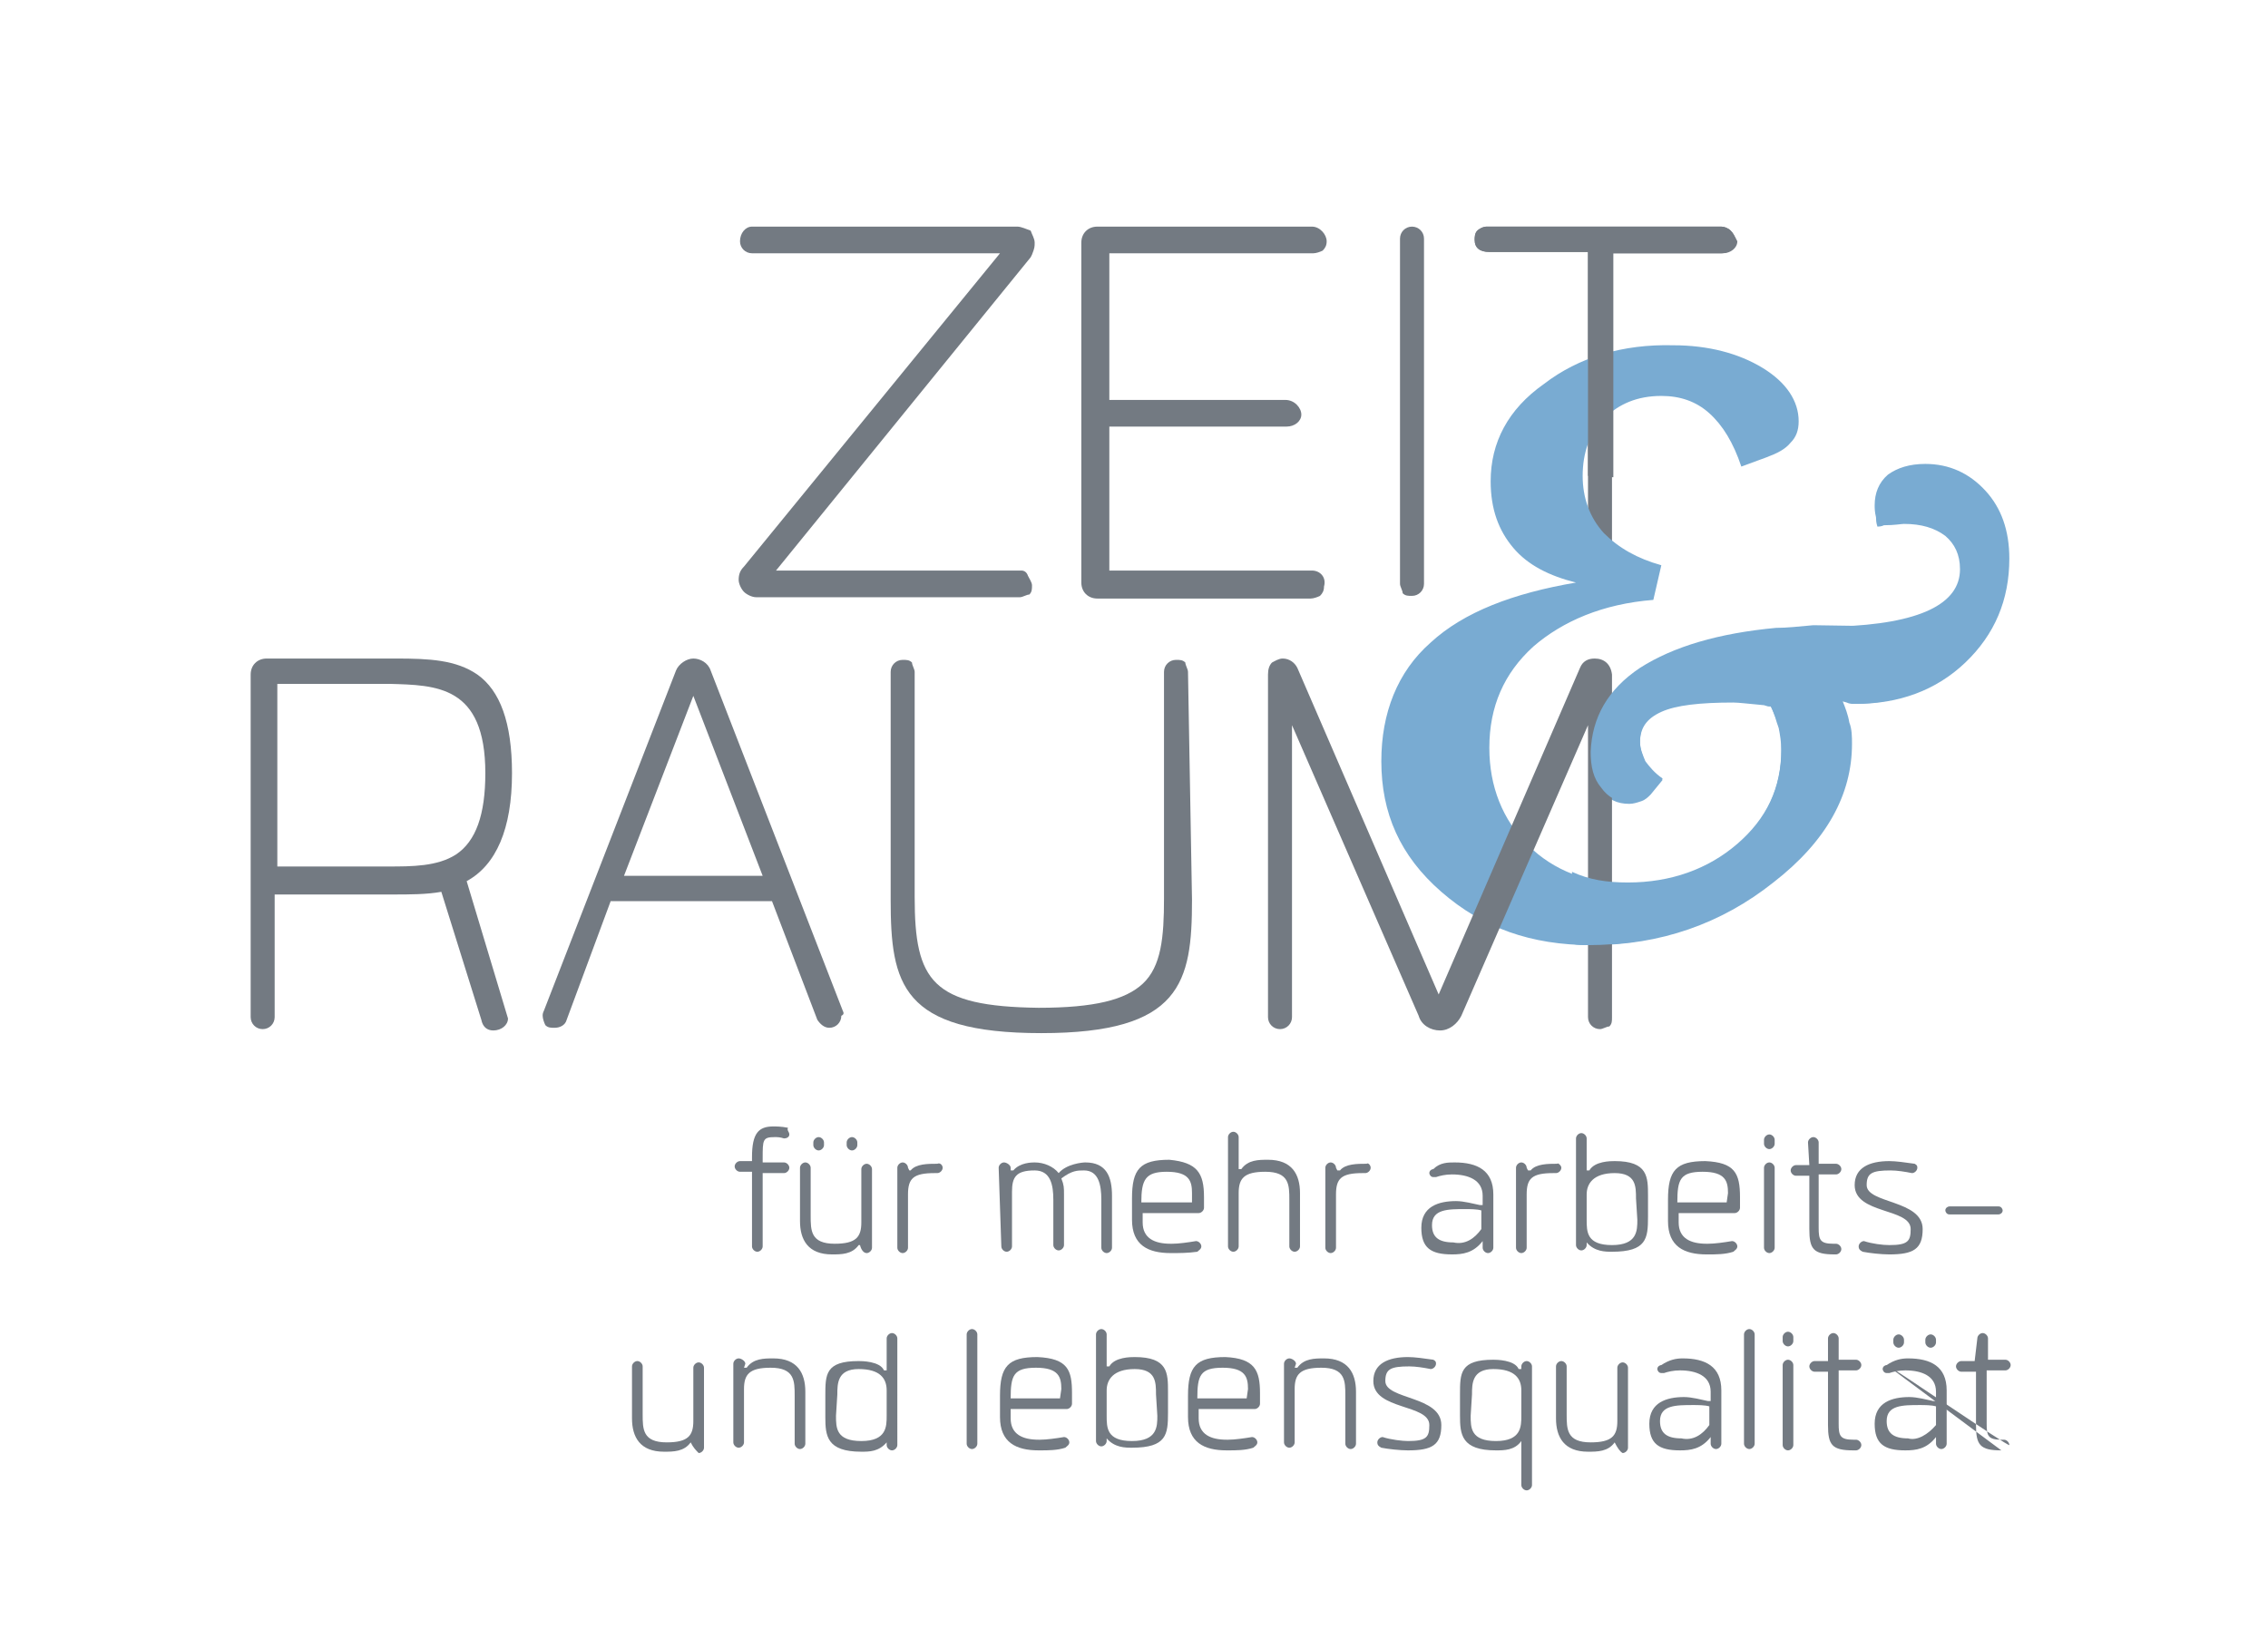 <?xml version="1.0" encoding="utf-8"?>
<!-- Generator: Adobe Illustrator 28.0.0, SVG Export Plug-In . SVG Version: 6.00 Build 0)  -->
<svg version="1.1" id="Zeitraum" xmlns="http://www.w3.org/2000/svg" xmlns:xlink="http://www.w3.org/1999/xlink" x="0px" y="0px"
	 viewBox="0 0 170.1 122.2" style="enable-background:new 0 0 170.1 122.2;" xml:space="preserve">
<style type="text/css">
	.st0{fill:#FFFFFF;}
	.st1{fill:#737A82;}
	.st2{fill:#79ABD2;}
</style>
<rect class="st0" width="170.1" height="122.2"/>
<g>
	<path class="st1" d="M129.8,17.3c-0.2-0.2-0.5-0.3-0.7-0.3h-17.6c-0.3,0-0.6,0.2-0.7,0.3c-0.2,0.2-0.2,0.5-0.2,0.7
		c0,0.6,0.4,0.9,1.1,0.9h7.4v24.9c0,0.5,0.4,0.9,0.9,0.9c0.5,0,0.9-0.4,0.9-0.9V19h8.2c0.6,0,1.1-0.4,1.1-0.9
		C130.1,17.7,130,17.5,129.8,17.3z"/>
	<path class="st1" d="M76.6,42.8H58.2l19.1-23.5l0.1-0.2c0.2-0.5,0.2-0.6,0.2-0.9s-0.2-0.6-0.3-0.9C77,17.2,76.6,17,76.3,17H56.4
		c-0.5,0-0.9,0.5-0.9,1.1c0,0.5,0.4,0.9,0.9,0.9H75L55.8,42.5c-0.3,0.3-0.4,0.6-0.4,1c0,0.3,0.2,0.7,0.4,0.9
		c0.2,0.2,0.6,0.4,0.9,0.4h19.8c0.2,0,0.5-0.2,0.7-0.2c0.2-0.2,0.2-0.4,0.2-0.7c0-0.2-0.2-0.5-0.3-0.7C77,42.9,76.8,42.8,76.6,42.8z
		"/>
	<path class="st1" d="M98.4,42.8H83.2V32h13.3c0.6,0,1.1-0.4,1.1-0.9S97.1,30,96.4,30H83.2V19h15.3c0.2,0,0.5-0.1,0.7-0.2
		c0.2-0.2,0.3-0.4,0.3-0.7c0-0.5-0.5-1.1-1.1-1.1H82.3c-0.7,0-1.2,0.5-1.2,1.2v25.5c0,0.7,0.5,1.2,1.2,1.2h16c0.2,0,0.5-0.1,0.7-0.2
		c0.2-0.2,0.3-0.4,0.3-0.7C99.5,43.3,99,42.8,98.4,42.8z"/>
	<path class="st1" d="M105.9,17c-0.5,0-0.9,0.4-0.9,0.9v25.9c0,0.2,0.2,0.5,0.2,0.7c0.2,0.2,0.4,0.2,0.7,0.2l0,0
		c0.5,0,0.9-0.4,0.9-0.9V17.9C106.8,17.4,106.4,17,105.9,17z"/>
	<path class="st1" d="M38.4,58c0-3.8-0.9-6.2-2.6-7.4c-1.6-1.1-3.6-1.2-6.1-1.2H20c-0.7,0-1.2,0.5-1.2,1.2v25.7
		c0,0.5,0.4,0.9,0.9,0.9v-0.3l0,0l0,0l0,0v0.3c0.5,0,0.9-0.4,0.9-0.9v-9.2h8.9c1.2,0,2.5,0,3.6-0.2l3,9.6c0.1,0.5,0.4,0.8,0.9,0.8
		c0.6,0,1.1-0.4,1.1-0.9L35,66.1C37.2,64.9,38.4,62.2,38.4,58z M36.4,58c0,3.1-0.7,5.1-2.2,6.1C32.8,65,30.9,65,29.1,65h-8.3V51.3
		h8.4C32.7,51.4,36.4,51.4,36.4,58z"/>
	<path class="st1" d="M63.2,75.8l-9.9-25.5c-0.2-0.6-0.8-0.9-1.3-0.9c-0.5,0-1.1,0.4-1.3,0.9l-9.9,25.5c-0.1,0.2-0.1,0.3-0.1,0.4
		c0,0.2,0.1,0.5,0.2,0.7c0.2,0.2,0.4,0.2,0.7,0.2c0.4,0,0.8-0.2,0.9-0.6l3.3-8.9h12.1l3.4,8.9c0.2,0.3,0.5,0.6,0.9,0.6l0,0
		c0.5,0,0.9-0.4,0.9-0.9C63.3,76.1,63.3,76,63.2,75.8z M57.2,65.7H46.8L52,52.2L57.2,65.7z"/>
	<path class="st1" d="M89.1,50.4c0-0.2-0.2-0.5-0.2-0.7c-0.2-0.2-0.4-0.2-0.7-0.2c-0.5,0-0.9,0.4-0.9,0.9v17c0,2.9-0.2,5.1-1.6,6.4
		c-1.3,1.2-3.6,1.8-7.8,1.8c-8-0.1-9.3-2-9.3-8.3V50.4c0-0.2-0.2-0.5-0.2-0.7c-0.2-0.2-0.4-0.2-0.7-0.2c-0.5,0-0.9,0.4-0.9,0.9v17.1
		c0,6.3,0.8,10,11.3,10l0,0c10.5,0,11.3-3.8,11.3-10L89.1,50.4z"/>
	<g>
		<path class="st2" d="M138.2,52.6c0.2,0.5,0.4,1,0.5,1.6c0.2,0.5,0.2,1.1,0.2,1.6c0,3.8-1.9,7.3-5.9,10.4
			c-3.9,3.1-8.5,4.7-13.6,4.7c-4.6,0-8.2-1.3-11.3-4s-4.5-5.9-4.5-9.8c0-3.6,1.2-6.7,3.7-8.9c2.5-2.3,6.2-3.7,10.9-4.5
			c-2-0.5-3.6-1.3-4.7-2.6c-1.1-1.3-1.7-2.9-1.7-5c0-2.9,1.3-5.4,4-7.3c2.6-2,5.9-3,9.7-2.9c2.6,0,4.9,0.6,6.7,1.7s2.7,2.5,2.7,4
			c0,0.7-0.2,1.2-0.6,1.6c-0.4,0.5-1,0.8-1.8,1.1l-1.9,0.7c-0.6-1.8-1.4-3.1-2.4-4c-1-0.9-2.2-1.3-3.6-1.3c-1.8,0-3.2,0.6-4.3,1.7
			c-1.1,1.1-1.6,2.6-1.6,4.3c0,1.6,0.5,3.1,1.6,4.3c1.1,1.1,2.5,1.9,4.3,2.4l-0.6,2.6c-3.8,0.3-6.8,1.6-9,3.5
			c-2.2,2-3.3,4.5-3.3,7.6c0,2.9,1,5.4,2.9,7.3c1.9,1.9,4.5,2.9,7.5,2.9c3.3,0,6-0.9,8.2-2.9c2.2-1.9,3.3-4.3,3.3-7.1
			c0-0.6-0.1-1.2-0.2-1.7c-0.2-0.5-0.3-1.1-0.6-1.6c-0.2,0-0.2,0-0.5-0.1c-1.1-0.1-1.9-0.2-2.3-0.2c-2.5,0-4.3,0.2-5.4,0.7
			c-1.1,0.5-1.6,1.2-1.6,2.3c0,0.5,0.2,1,0.4,1.5c0.2,0.5,0.7,0.9,1.3,1.3l-0.9,1.1c-0.2,0.2-0.4,0.4-0.7,0.5s-0.6,0.2-0.9,0.2
			c-0.9,0-1.6-0.3-2.1-1.1c-0.5-0.7-0.8-1.6-0.8-2.7c0-2.5,1.2-4.6,3.7-6.3c2.4-1.6,5.8-2.6,10.2-3c1.1-0.1,2.6-0.2,4.6-0.2
			c6.2-0.2,9.2-1.7,9.2-4.3c0-1.1-0.4-1.9-1.1-2.5c-0.8-0.6-1.8-0.9-3.1-0.9c-0.2,0-0.7,0.1-1.5,0.1c-0.2,0.1-0.4,0.1-0.5,0.1
			c0-0.1-0.1-0.2-0.1-0.7c-0.1-0.4-0.1-0.7-0.1-0.9c0-0.9,0.3-1.7,1-2.3c0.7-0.5,1.6-0.8,2.8-0.8c1.8,0,3.3,0.7,4.5,2s1.8,3,1.8,5.1
			c0,3.1-1.1,5.7-3.3,7.8c-2.2,2.1-5,3.1-8.2,3.1c-0.2,0-0.2,0-0.5-0.1C138.6,52.6,138.3,52.6,138.2,52.6z"/>
	</g>
	<path class="st1" d="M129.8,17.3c-0.2-0.2-0.5-0.3-0.7-0.3h-17.6c-0.3,0-0.6,0.2-0.7,0.3c-0.2,0.2-0.2,0.5-0.2,0.7
		c0,0.6,0.4,0.9,1.1,0.9h7.4v16.8l1.9,0.1V19h8.2c0.6,0,1.1-0.4,1.1-0.9C130.1,17.7,130,17.5,129.8,17.3z"/>
	<path class="st1" d="M119.6,49.4c-0.5,0-0.9,0.2-1.1,0.7l-10.6,24.5L97.3,50.1c-0.2-0.4-0.6-0.7-1.1-0.7c-0.3,0-0.6,0.2-0.8,0.3
		c-0.2,0.2-0.3,0.5-0.3,0.9v25.7c0,0.5,0.4,0.9,0.9,0.9s0.9-0.4,0.9-0.9V54.4l9.5,21.8c0.2,0.7,0.9,1.1,1.6,1.1l0,0
		c0.7,0,1.3-0.5,1.6-1.1l9.5-21.8v21.9c0,0.5,0.4,0.9,0.9,0.9c0.2,0,0.5-0.2,0.7-0.2c0.2-0.2,0.2-0.4,0.2-0.7V50.6
		C120.8,49.8,120.3,49.4,119.6,49.4z"/>
	<path class="st2" d="M136,46.9c-1.1,0.1-2,0.2-2.8,0.2c-4.3,0.4-7.7,1.4-10.2,3c-2.4,1.6-3.6,3.7-3.7,6.3c0,1.1,0.2,2,0.8,2.7
		c0.5,0.7,1.2,1.1,2.1,1.1c0.3,0,0.7-0.1,0.9-0.2c0.3-0.2,0.5-0.3,0.7-0.5l0.9-1.1c-0.6-0.4-1-0.9-1.3-1.3c-0.2-0.5-0.4-0.9-0.4-1.5
		c0-1.1,0.5-1.9,1.6-2.3c1.1-0.5,2.9-0.7,5.4-0.7c0.3,0,1.1,0.1,2.3,0.2c0.2,0.1,0.3,0.1,0.5,0.1c0.2,0.6,0.5,1.1,0.6,1.6
		c0.2,0.5,0.2,1.1,0.2,1.7c0,2.9-1.1,5.2-3.3,7.1c-2.2,1.9-5,2.9-8.2,2.9c-1.6,0-2.9-0.2-4.2-0.8v5.4c0.4,0.1,0.9,0.1,1.2,0.1
		c5.1,0,9.7-1.6,13.6-4.7c3.9-3.1,5.9-6.5,5.9-10.4c0-0.6-0.1-1.1-0.2-1.6c-0.2-0.5-0.2-1-0.5-1.6c0.2,0,0.3,0,0.6,0.1
		c0.2,0.1,0.4,0.1,0.5,0.1c3.3,0,6.1-1.1,8.2-3.1c0.9-0.8,1.6-1.6,2-2.6L136,46.9L136,46.9z"/>
	<g>
		<path class="st1" d="M59.2,85.1c0,0.2-0.2,0.3-0.4,0.3c-0.3-0.1-0.5-0.1-0.7-0.1c-0.9,0-0.9,0.2-0.9,1.6v0.3h1.6
			c0.2,0,0.4,0.2,0.4,0.4c0,0.2-0.2,0.4-0.4,0.4h-1.6v5.5c0,0.2-0.2,0.4-0.4,0.4c-0.2,0-0.4-0.2-0.4-0.4v-5.6h-0.9
			c-0.2,0-0.4-0.2-0.4-0.4c0-0.2,0.2-0.4,0.4-0.4h0.9v-0.3c0-1.8,0.5-2.3,1.6-2.3c0.2,0,0.6,0,1.1,0.1C59,84.8,59.2,84.9,59.2,85.1z
			"/>
		<path class="st1" d="M64.4,93.4c-0.5,0.7-1.3,0.7-2,0.7c-1.8,0-2.4-1.1-2.4-2.5v-4c0-0.2,0.2-0.4,0.4-0.4c0.2,0,0.4,0.2,0.4,0.4
			v3.6c0,1.1,0,2.1,1.8,2.1c1.6,0,2-0.5,2-1.6v-4c0-0.2,0.2-0.4,0.4-0.4c0.2,0,0.4,0.2,0.4,0.4v5.9c0,0.2-0.2,0.4-0.4,0.4
			c-0.2,0-0.4-0.2-0.5-0.6h-0.1C64.4,93.3,64.4,93.4,64.4,93.4z M61.8,85.9c0,0.2-0.2,0.4-0.4,0.4S61,86.1,61,85.9v-0.2
			c0-0.2,0.2-0.4,0.4-0.4c0.2,0,0.4,0.2,0.4,0.4V85.9z M64.3,85.9c0,0.2-0.2,0.4-0.4,0.4c-0.2,0-0.4-0.2-0.4-0.4v-0.2
			c0-0.2,0.2-0.4,0.4-0.4c0.2,0,0.4,0.2,0.4,0.4V85.9z"/>
		<path class="st1" d="M70.7,87.6c0,0.2-0.2,0.4-0.4,0.4h-0.2c-1.6,0-2,0.4-2,1.6v4c0,0.2-0.2,0.4-0.4,0.4c-0.2,0-0.4-0.2-0.4-0.4
			v-6c0-0.2,0.2-0.4,0.4-0.4c0.2,0,0.4,0.2,0.4,0.4l0.1,0.2h0.1c0.4-0.5,1.3-0.5,2-0.5C70.5,87.2,70.7,87.4,70.7,87.6z"/>
		<path class="st1" d="M74.9,87.6c0-0.2,0.2-0.4,0.4-0.4c0.2,0,0.5,0.2,0.5,0.4v0.2h0.2c0.5-0.6,1.4-0.6,1.6-0.6
			c0.7,0,1.4,0.3,1.8,0.8c0.6-0.7,1.8-0.8,2-0.8c1.6,0,2,1.1,2,2.5v3.9c0,0.2-0.2,0.4-0.4,0.4c-0.2,0-0.4-0.2-0.4-0.4V90
			c0-1.1-0.2-2.2-1.3-2.2c-0.5,0-0.9,0-1.7,0.6c0.2,0.5,0.2,0.7,0.2,1.2v3.8c0,0.2-0.2,0.4-0.4,0.4c-0.2,0-0.4-0.2-0.4-0.4V90
			c0-1.1-0.2-2.2-1.4-2.2c-1.4,0-1.7,0.5-1.7,1.6v4.1c0,0.2-0.2,0.4-0.4,0.4c-0.2,0-0.4-0.2-0.4-0.4L74.9,87.6L74.9,87.6
			C74.9,87.7,74.9,87.6,74.9,87.6z"/>
		<path class="st1" d="M90.3,89.8v0.8c0,0.2-0.2,0.4-0.4,0.4h-4.2v0.7c0,1.2,0.9,1.6,2.1,1.6h0.1c0.5,0,1.2-0.1,1.8-0.2
			c0.2,0,0.4,0.2,0.4,0.4c0,0.2-0.2,0.3-0.3,0.4C89.1,94,88.4,94,87.9,94h-0.1c-1.7,0-2.9-0.6-2.9-2.5v-1.6c0-2.2,0.6-2.9,2.8-2.9
			C89.8,87.2,90.3,88,90.3,89.8z M89.4,89.5c0-0.9-0.2-1.6-1.9-1.6c-1.6,0-1.9,0.6-1.9,2.3h3.8V89.5z"/>
		<path class="st1" d="M96.7,90c0-1.1,0-2.1-1.8-2.1c-1.6,0-2,0.5-2,1.6v4c0,0.2-0.2,0.4-0.4,0.4c-0.2,0-0.4-0.2-0.4-0.4v-8.2
			c0-0.2,0.2-0.4,0.4-0.4c0.2,0,0.4,0.2,0.4,0.4v2.4h0.2c0.5-0.7,1.3-0.7,2-0.7c1.8,0,2.4,1.1,2.4,2.5v4c0,0.2-0.2,0.4-0.4,0.4
			c-0.2,0-0.4-0.2-0.4-0.4L96.7,90L96.7,90z"/>
		<path class="st1" d="M102.8,87.6c0,0.2-0.2,0.4-0.4,0.4h-0.2c-1.6,0-2,0.4-2,1.6v4c0,0.2-0.2,0.4-0.4,0.4c-0.2,0-0.4-0.2-0.4-0.4
			v-6c0-0.2,0.2-0.4,0.4-0.4c0.2,0,0.4,0.2,0.4,0.4l0.1,0.2h0.2c0.4-0.5,1.3-0.5,2-0.5C102.6,87.2,102.8,87.4,102.8,87.6z"/>
		<path class="st1" d="M109.1,87.2c1.7,0,2.9,0.6,2.9,2.4v4c0,0.2-0.2,0.4-0.4,0.4c-0.2,0-0.4-0.2-0.4-0.4v-0.5
			c-0.7,0.9-1.5,1-2.3,1c-1.6,0-2.3-0.5-2.3-2c0-1.6,1.3-2,2.6-2c0.6,0,1.3,0.2,1.8,0.3h0.2v-0.7c0-1.2-1.1-1.6-2.3-1.6
			c-0.5,0-0.9,0.1-1.2,0.2c-0.1,0-0.1,0-0.2,0c-0.2,0-0.3-0.2-0.3-0.3c0-0.2,0.2-0.3,0.3-0.3C108,87.2,108.6,87.2,109.1,87.2z
			 M111.1,92.2v-1.4c-0.3-0.1-0.9-0.1-1.2-0.1c-1.3,0-2.5,0-2.5,1.2c0,0.9,0.5,1.3,1.6,1.3C109.9,93.4,110.6,92.9,111.1,92.2z"/>
		<path class="st1" d="M117.1,87.6c0,0.2-0.2,0.4-0.4,0.4h-0.2c-1.6,0-2,0.4-2,1.6v4c0,0.2-0.2,0.4-0.4,0.4c-0.2,0-0.4-0.2-0.4-0.4
			v-6c0-0.2,0.2-0.4,0.4-0.4c0.2,0,0.4,0.2,0.4,0.4l0.1,0.2h0.2c0.4-0.5,1.3-0.5,2-0.5C116.8,87.2,117.1,87.4,117.1,87.6z"/>
		<path class="st1" d="M118.2,85.4c0-0.2,0.2-0.4,0.4-0.4c0.2,0,0.4,0.2,0.4,0.4v2.4h0.2c0.4-0.7,1.6-0.7,1.9-0.7
			c2.5,0,2.5,1.2,2.5,2.6v1.6c0,1.6-0.1,2.6-2.7,2.6c-0.5,0-1.3,0-1.9-0.7v0.2c0,0.2-0.2,0.4-0.4,0.4c-0.2,0-0.4-0.2-0.4-0.4V85.4
			L118.2,85.4z M122.7,89.9c0-0.9,0-1.9-1.6-1.9c-1.6,0-2.1,0.8-2.1,1.6v1.9c0,0.9,0,1.9,1.9,1.9c1.9,0,1.9-1.1,1.9-1.9L122.7,89.9
			L122.7,89.9z"/>
		<path class="st1" d="M130.5,89.8v0.8c0,0.2-0.2,0.4-0.4,0.4h-4.2v0.7c0,1.2,0.9,1.6,2.1,1.6h0.1c0.5,0,1.2-0.1,1.8-0.2
			c0.2,0,0.4,0.2,0.4,0.4c0,0.2-0.2,0.3-0.3,0.4c-0.6,0.2-1.3,0.2-1.9,0.2H128c-1.7,0-2.9-0.6-2.9-2.5v-1.6c0-2.2,0.6-2.9,2.8-2.9
			C130.1,87.2,130.5,88,130.5,89.8z M129.6,89.5c0-0.9-0.2-1.6-1.9-1.6s-1.9,0.6-1.9,2.3h3.7L129.6,89.5L129.6,89.5z"/>
		<path class="st1" d="M132.3,85.5c0-0.2,0.2-0.4,0.4-0.4c0.2,0,0.4,0.2,0.4,0.4v0.3c0,0.2-0.2,0.4-0.4,0.4c-0.2,0-0.4-0.2-0.4-0.4
			V85.5z M132.3,87.6c0-0.2,0.2-0.4,0.4-0.4c0.2,0,0.4,0.2,0.4,0.4v6c0,0.2-0.2,0.4-0.4,0.4c-0.2,0-0.4-0.2-0.4-0.4V87.6z"/>
		<path class="st1" d="M135.6,85.7c0-0.2,0.2-0.4,0.4-0.4c0.2,0,0.4,0.2,0.4,0.4v1.6h1.3c0.2,0,0.4,0.2,0.4,0.4
			c0,0.2-0.2,0.4-0.4,0.4h-1.3v4c0,0.9,0.1,1.2,1.1,1.2h0.2c0.2,0,0.4,0.2,0.4,0.4c0,0.2-0.2,0.4-0.4,0.4h-0.1
			c-1.6,0-1.9-0.4-1.9-1.9v-4h-1c-0.2,0-0.4-0.2-0.4-0.4c0-0.2,0.2-0.4,0.4-0.4h1L135.6,85.7L135.6,85.7z"/>
		<path class="st1" d="M141.7,93.4c1.4,0,1.6-0.3,1.6-1.2c0-1.6-4.2-1.1-4.2-3.3c0-1.3,1.1-1.8,2.6-1.8c0.5,0,1.2,0.1,1.9,0.2
			c0.2,0.1,0.2,0.2,0.2,0.3c0,0.2-0.2,0.4-0.4,0.4c-0.5-0.1-1.1-0.2-1.6-0.2c-1.4,0-1.8,0.2-1.8,1.1c0,1.4,4.2,1.1,4.2,3.3
			c0,1.5-0.7,1.9-2.5,1.9c-0.6,0-1.5-0.1-2-0.2c-0.2-0.1-0.3-0.2-0.3-0.4c0-0.2,0.2-0.4,0.4-0.4C140.4,93.3,141.2,93.4,141.7,93.4z"
			/>
		<path class="st1" d="M146.2,91.1c-0.2,0-0.3-0.2-0.3-0.3c0-0.2,0.2-0.3,0.3-0.3h3.7c0.2,0,0.3,0.2,0.3,0.3c0,0.2-0.2,0.3-0.3,0.3
			H146.2z"/>
		<path class="st1" d="M51.8,108.2c-0.5,0.7-1.3,0.7-2,0.7c-1.8,0-2.4-1.1-2.4-2.5v-3.9c0-0.2,0.2-0.4,0.4-0.4
			c0.2,0,0.4,0.2,0.4,0.4v3.6c0,1.1,0,2.1,1.8,2.1c1.6,0,2-0.5,2-1.6v-4c0-0.2,0.2-0.4,0.4-0.4c0.2,0,0.4,0.2,0.4,0.4v6
			c0,0.2-0.2,0.4-0.4,0.4C52.2,108.8,52,108.6,51.8,108.2L51.8,108.2L51.8,108.2z"/>
		<path class="st1" d="M55.8,102.6h0.2c0.5-0.7,1.3-0.7,2-0.7c1.8,0,2.4,1.1,2.4,2.5v3.9c0,0.2-0.2,0.4-0.4,0.4
			c-0.2,0-0.4-0.2-0.4-0.4v-3.6c0-1.1,0-2.1-1.8-2.1c-1.6,0-2,0.5-2,1.6v4c0,0.2-0.2,0.4-0.4,0.4c-0.2,0-0.4-0.2-0.4-0.4v-5.9
			c0-0.2,0.2-0.4,0.4-0.4c0.2,0,0.5,0.2,0.5,0.4L55.8,102.6L55.8,102.6z"/>
		<path class="st1" d="M67.3,108.4c0,0.2-0.2,0.4-0.4,0.4s-0.4-0.2-0.4-0.4v-0.2c-0.6,0.7-1.3,0.7-1.9,0.7c-2.6,0-2.7-1.2-2.7-2.6
			v-1.6c0-1.6,0-2.6,2.5-2.6c0.2,0,1.6,0,1.9,0.7h0.2v-2.4c0-0.2,0.2-0.4,0.4-0.4c0.2,0,0.4,0.2,0.4,0.4V108.4z M62.7,106.2
			c0,0.9,0,1.9,1.9,1.9c1.9,0,1.9-1.1,1.9-1.9v-1.9c0-0.9-0.5-1.6-2.1-1.6c-1.6,0-1.6,1.1-1.6,1.9L62.7,106.2L62.7,106.2z"/>
		<path class="st1" d="M72.5,100.1c0-0.2,0.2-0.4,0.4-0.4c0.2,0,0.4,0.2,0.4,0.4v8.2c0,0.2-0.2,0.4-0.4,0.4c-0.2,0-0.4-0.2-0.4-0.4
			V100.1z"/>
		<path class="st1" d="M80.4,104.5v0.8c0,0.2-0.2,0.4-0.4,0.4h-4.2v0.7c0,1.2,0.9,1.6,2.1,1.6H78c0.5,0,1.2-0.1,1.8-0.2
			c0.2,0,0.4,0.2,0.4,0.4s-0.2,0.3-0.3,0.4c-0.6,0.2-1.3,0.2-1.9,0.2h-0.1c-1.7,0-2.9-0.6-2.9-2.5v-1.6c0-2.2,0.6-2.9,2.8-2.9
			C80.1,101.9,80.4,102.8,80.4,104.5z M79.6,104.2c0-0.9-0.2-1.6-1.9-1.6s-1.9,0.6-1.9,2.3h3.7L79.6,104.2L79.6,104.2z"/>
		<path class="st1" d="M82.2,100.1c0-0.2,0.2-0.4,0.4-0.4c0.2,0,0.4,0.2,0.4,0.4v2.4h0.2c0.4-0.7,1.6-0.7,1.9-0.7
			c2.5,0,2.5,1.2,2.5,2.6v1.6c0,1.6-0.1,2.6-2.7,2.6c-0.5,0-1.3,0-1.9-0.7v0.2c0,0.2-0.2,0.4-0.4,0.4c-0.2,0-0.4-0.2-0.4-0.4
			C82.2,108.2,82.2,100.1,82.2,100.1z M86.7,104.6c0-0.9,0-1.9-1.6-1.9s-2.1,0.8-2.1,1.6v1.9c0,0.9,0,1.9,1.9,1.9
			c1.9,0,1.9-1.1,1.9-1.9L86.7,104.6L86.7,104.6z"/>
		<path class="st1" d="M94.5,104.5v0.8c0,0.2-0.2,0.4-0.4,0.4h-4.2v0.7c0,1.2,0.9,1.6,2.1,1.6h0.1c0.5,0,1.2-0.1,1.8-0.2
			c0.2,0,0.4,0.2,0.4,0.4s-0.2,0.3-0.3,0.4c-0.6,0.2-1.3,0.2-1.9,0.2H92c-1.7,0-2.9-0.6-2.9-2.5v-1.6c0-2.2,0.6-2.9,2.8-2.9
			C94.1,101.9,94.5,102.8,94.5,104.5z M93.6,104.2c0-0.9-0.2-1.6-1.9-1.6s-1.9,0.6-1.9,2.3h3.7L93.6,104.2L93.6,104.2z"/>
		<path class="st1" d="M97.1,102.6h0.2c0.5-0.7,1.3-0.7,2-0.7c1.8,0,2.4,1.1,2.4,2.5v3.9c0,0.2-0.2,0.4-0.4,0.4
			c-0.2,0-0.4-0.2-0.4-0.4v-3.6c0-1.1,0-2.1-1.8-2.1c-1.6,0-2,0.5-2,1.6v4c0,0.2-0.2,0.4-0.4,0.4c-0.2,0-0.4-0.2-0.4-0.4v-5.9
			c0-0.2,0.2-0.4,0.4-0.4c0.2,0,0.5,0.2,0.5,0.4L97.1,102.6L97.1,102.6z"/>
		<path class="st1" d="M105.6,108.1c1.4,0,1.6-0.3,1.6-1.2c0-1.6-4.2-1.1-4.2-3.3c0-1.3,1.1-1.8,2.6-1.8c0.5,0,1.2,0.1,1.9,0.2
			c0.2,0.1,0.2,0.2,0.2,0.3c0,0.2-0.2,0.4-0.4,0.4c-0.5-0.1-1.1-0.2-1.6-0.2c-1.4,0-1.8,0.2-1.8,1.1c0,1.4,4.2,1.1,4.2,3.3
			c0,1.5-0.7,1.9-2.5,1.9c-0.6,0-1.5-0.1-2-0.2c-0.2-0.1-0.3-0.2-0.3-0.4c0-0.2,0.2-0.4,0.4-0.4C104.3,108,105.2,108.1,105.6,108.1z
			"/>
		<path class="st1" d="M114.9,111.4c0,0.2-0.2,0.4-0.4,0.4c-0.2,0-0.4-0.2-0.4-0.4v-3.3c-0.5,0.7-1.3,0.7-1.9,0.7
			c-2.6,0-2.7-1.2-2.7-2.6v-1.6c0-1.6,0-2.6,2.5-2.6c0.2,0,1.6,0,1.9,0.7h0.2v-0.2c0-0.2,0.2-0.4,0.4-0.4c0.2,0,0.4,0.2,0.4,0.4
			L114.9,111.4L114.9,111.4z M110.3,106.2c0,0.9,0,1.9,1.9,1.9c1.9,0,1.9-1.1,1.9-1.9v-1.9c0-0.9-0.5-1.6-2.1-1.6
			c-1.6,0-1.6,1.1-1.6,1.9L110.3,106.2L110.3,106.2z"/>
		<path class="st1" d="M121.1,108.2c-0.5,0.7-1.3,0.7-2,0.7c-1.8,0-2.4-1.1-2.4-2.5v-3.9c0-0.2,0.2-0.4,0.4-0.4
			c0.2,0,0.4,0.2,0.4,0.4v3.6c0,1.1,0,2.1,1.8,2.1c1.6,0,2-0.5,2-1.6v-4c0-0.2,0.2-0.4,0.4-0.4c0.2,0,0.4,0.2,0.4,0.4v6
			c0,0.2-0.2,0.4-0.4,0.4C121.5,108.9,121.3,108.6,121.1,108.2H121l0,0H121.1z"/>
		<path class="st1" d="M126.2,101.9c1.7,0,2.9,0.6,2.9,2.4v4c0,0.2-0.2,0.4-0.4,0.4c-0.2,0-0.4-0.2-0.4-0.4v-0.5
			c-0.7,0.9-1.5,1-2.3,1c-1.6,0-2.3-0.5-2.3-2c0-1.6,1.3-2,2.6-2c0.6,0,1.3,0.2,1.8,0.3h0.2v-0.7c0-1.2-1.1-1.6-2.3-1.6
			c-0.5,0-0.9,0.1-1.2,0.2c-0.1,0-0.1,0-0.2,0c-0.2,0-0.3-0.2-0.3-0.3c0-0.2,0.2-0.3,0.3-0.3C125.2,102,125.7,101.9,126.2,101.9z
			 M128.2,106.9v-1.4c-0.3-0.1-0.9-0.1-1.2-0.1c-1.3,0-2.5,0-2.5,1.2c0,0.9,0.5,1.3,1.6,1.3C127,108.1,127.7,107.6,128.2,106.9z"/>
		<path class="st1" d="M130.8,100.1c0-0.2,0.2-0.4,0.4-0.4c0.2,0,0.4,0.2,0.4,0.4v8.2c0,0.2-0.2,0.4-0.4,0.4c-0.2,0-0.4-0.2-0.4-0.4
			V100.1z"/>
		<path class="st1" d="M133.7,100.3c0-0.2,0.2-0.4,0.4-0.4c0.2,0,0.4,0.2,0.4,0.4v0.3c0,0.2-0.2,0.4-0.4,0.4c-0.2,0-0.4-0.2-0.4-0.4
			V100.3z M133.7,102.4c0-0.2,0.2-0.4,0.4-0.4c0.2,0,0.4,0.2,0.4,0.4v6c0,0.2-0.2,0.4-0.4,0.4c-0.2,0-0.4-0.2-0.4-0.4V102.4z"/>
		<path class="st1" d="M137.1,100.4c0-0.2,0.2-0.4,0.4-0.4c0.2,0,0.4,0.2,0.4,0.4v1.6h1.3c0.2,0,0.4,0.2,0.4,0.4
			c0,0.2-0.2,0.4-0.4,0.4h-1.3v4c0,0.9,0.1,1.2,1.1,1.2h0.2c0.2,0,0.4,0.2,0.4,0.4c0,0.2-0.2,0.4-0.4,0.4H139
			c-1.6,0-1.9-0.4-1.9-1.9v-4h-1c-0.2,0-0.4-0.2-0.4-0.4c0-0.2,0.2-0.4,0.4-0.4h1L137.1,100.4L137.1,100.4z"/>
		<path class="st1" d="M143.1,101.9c1.7,0,2.9,0.6,2.9,2.4v4c0,0.2-0.2,0.4-0.4,0.4s-0.4-0.2-0.4-0.4v-0.5c-0.7,0.9-1.5,1-2.3,1
			c-1.6,0-2.3-0.5-2.3-2c0-1.6,1.3-2,2.6-2c0.6,0,1.3,0.2,1.8,0.3h0.2v-0.7c0-1.2-1.1-1.6-2.3-1.6c-0.5,0-0.9,0.1-1.2,0.2
			c-0.1,0-0.1,0-0.2,0c-0.2,0-0.3-0.2-0.3-0.3c0-0.2,0.2-0.3,0.3-0.3C142.1,102,142.6,101.9,143.1,101.9z M145.2,106.9v-1.4
			c-0.3-0.1-0.9-0.1-1.2-0.1c-1.3,0-2.5,0-2.5,1.2c0,0.9,0.5,1.3,1.6,1.3C143.8,108.1,144.6,107.6,145.2,106.9z M142.8,100.7
			c0,0.2-0.2,0.4-0.4,0.4c-0.2,0-0.4-0.2-0.4-0.4v-0.2c0-0.2,0.2-0.4,0.4-0.4c0.2,0,0.4,0.2,0.4,0.4V100.7z M145.2,100.7
			c0,0.2-0.2,0.4-0.4,0.4c-0.2,0-0.4-0.2-0.4-0.4v-0.2c0-0.2,0.2-0.4,0.4-0.4c0.2,0,0.4,0.2,0.4,0.4V100.7z"/>
		<path class="st1" d="M148.3,100.4c0-0.2,0.2-0.4,0.4-0.4c0.2,0,0.4,0.2,0.4,0.4v1.6h1.3c0.2,0,0.4,0.2,0.4,0.4
			c0,0.2-0.2,0.4-0.4,0.4H149v4c0,0.9,0.1,1.2,1.1,1.2h0.2c0.2,0,0.4,0.2,0.4,0.4c0,0.2-9-6-9.2-6l8.6,6.4c-1.6,0-1.9-0.4-1.9-1.9
			v-4h-1.1c-0.2,0-0.4-0.2-0.4-0.4c0-0.2,0.2-0.4,0.4-0.4h1L148.3,100.4L148.3,100.4z"/>
	</g>
</g>
</svg>
